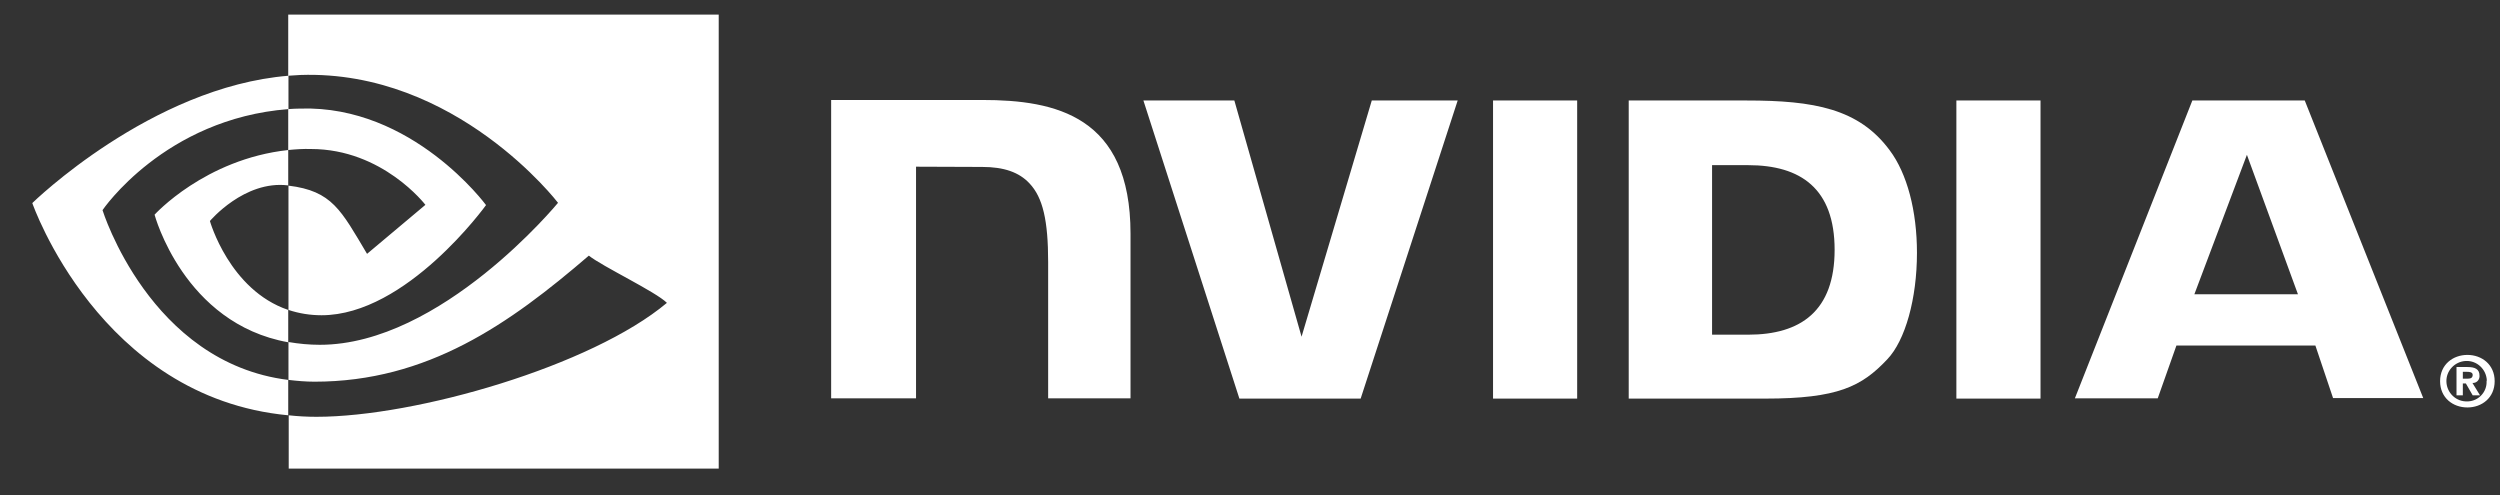 <svg width="111" height="22" viewBox="0 0 111 22" fill="none" xmlns="http://www.w3.org/2000/svg">
<rect x="0" y="0" width="111" height="22" fill="#333333" stroke="none"/>
<g clip-path="url(#clip0_2704_1660)">
<path d="M109.35 16.812V16.509H109.54C109.641 16.509 109.787 16.521 109.787 16.644C109.787 16.767 109.709 16.812 109.585 16.812H109.35ZM109.35 17.025H109.484L109.787 17.552H110.113L109.776 17.003C109.944 17.014 110.079 16.891 110.09 16.723V16.678C110.09 16.386 109.888 16.296 109.552 16.296H109.069V17.552H109.35V17.025ZM110.763 16.924C110.763 16.184 110.191 15.758 109.552 15.758C108.912 15.758 108.34 16.184 108.34 16.924C108.34 17.665 108.912 18.091 109.552 18.091C110.191 18.091 110.763 17.665 110.763 16.924ZM110.404 16.924C110.427 17.395 110.056 17.799 109.585 17.822H109.552C109.058 17.844 108.643 17.452 108.621 16.958C108.598 16.465 108.991 16.049 109.484 16.027C109.978 16.005 110.393 16.397 110.415 16.891C110.404 16.902 110.404 16.913 110.404 16.924Z" fill="white"/>
<path d="M66.291 4.462V17.698H70.026V4.462H66.291ZM36.903 4.439V17.687H40.672V7.401L43.611 7.412C44.575 7.412 45.248 7.648 45.708 8.141C46.303 8.769 46.538 9.79 46.538 11.641V17.687H50.195V10.373C50.195 5.146 46.863 4.439 43.611 4.439H36.903ZM72.315 4.462V17.698H78.372C81.603 17.698 82.657 17.16 83.79 15.959C84.597 15.118 85.113 13.256 85.113 11.226C85.113 9.364 84.676 7.704 83.902 6.672C82.534 4.821 80.537 4.462 77.553 4.462H72.315ZM76.016 7.333H77.62C79.954 7.333 81.457 8.377 81.457 11.091C81.457 13.806 79.954 14.86 77.62 14.86H76.016V7.333ZM60.907 4.462L57.789 14.95L54.805 4.462H50.767L55.029 17.698H60.413L64.721 4.462H60.907ZM86.863 17.698H90.599V4.462H86.863V17.698ZM97.34 4.462L92.124 17.687H95.803L96.633 15.342H102.803L103.588 17.675H107.592L102.331 4.462H97.34ZM99.763 6.874L102.029 13.065H97.43L99.763 6.874Z" fill="white"/>
<path d="M12.797 6.661V4.844C12.976 4.832 13.156 4.821 13.335 4.821C18.316 4.664 21.58 9.106 21.58 9.106C21.58 9.106 18.058 13.997 14.277 13.997C13.773 13.997 13.279 13.918 12.808 13.761V8.242C14.748 8.478 15.141 9.33 16.297 11.271L18.888 9.095C18.888 9.095 16.992 6.616 13.806 6.616C13.47 6.605 13.133 6.627 12.797 6.661ZM12.797 0.648V3.363L13.335 3.329C20.256 3.094 24.776 9.005 24.776 9.005C24.776 9.005 19.594 15.309 14.199 15.309C13.728 15.309 13.268 15.264 12.808 15.186V16.868C13.189 16.913 13.582 16.947 13.963 16.947C18.989 16.947 22.623 14.378 26.145 11.35C26.728 11.821 29.117 12.954 29.611 13.447C26.268 16.251 18.473 18.506 14.053 18.506C13.627 18.506 13.223 18.483 12.819 18.439V20.805H31.911V0.648L12.797 0.648ZM12.797 13.761V15.197C8.153 14.367 6.863 9.532 6.863 9.532C6.863 9.532 9.095 7.065 12.797 6.661V8.231H12.786C10.845 7.996 9.32 9.813 9.32 9.813C9.32 9.813 10.183 12.875 12.797 13.761ZM4.552 9.33C4.552 9.33 7.3 5.27 12.808 4.844V3.363C6.706 3.857 1.434 9.016 1.434 9.016C1.434 9.016 4.418 17.653 12.797 18.439V16.868C6.65 16.105 4.552 9.33 4.552 9.33Z" fill="white"/>
</g>
<defs>
<clipPath id="clip0_2704_1660">
<rect width="110" height="22" fill="white" transform="translate(0.848)"/>
</clipPath>
</defs>
</svg>
